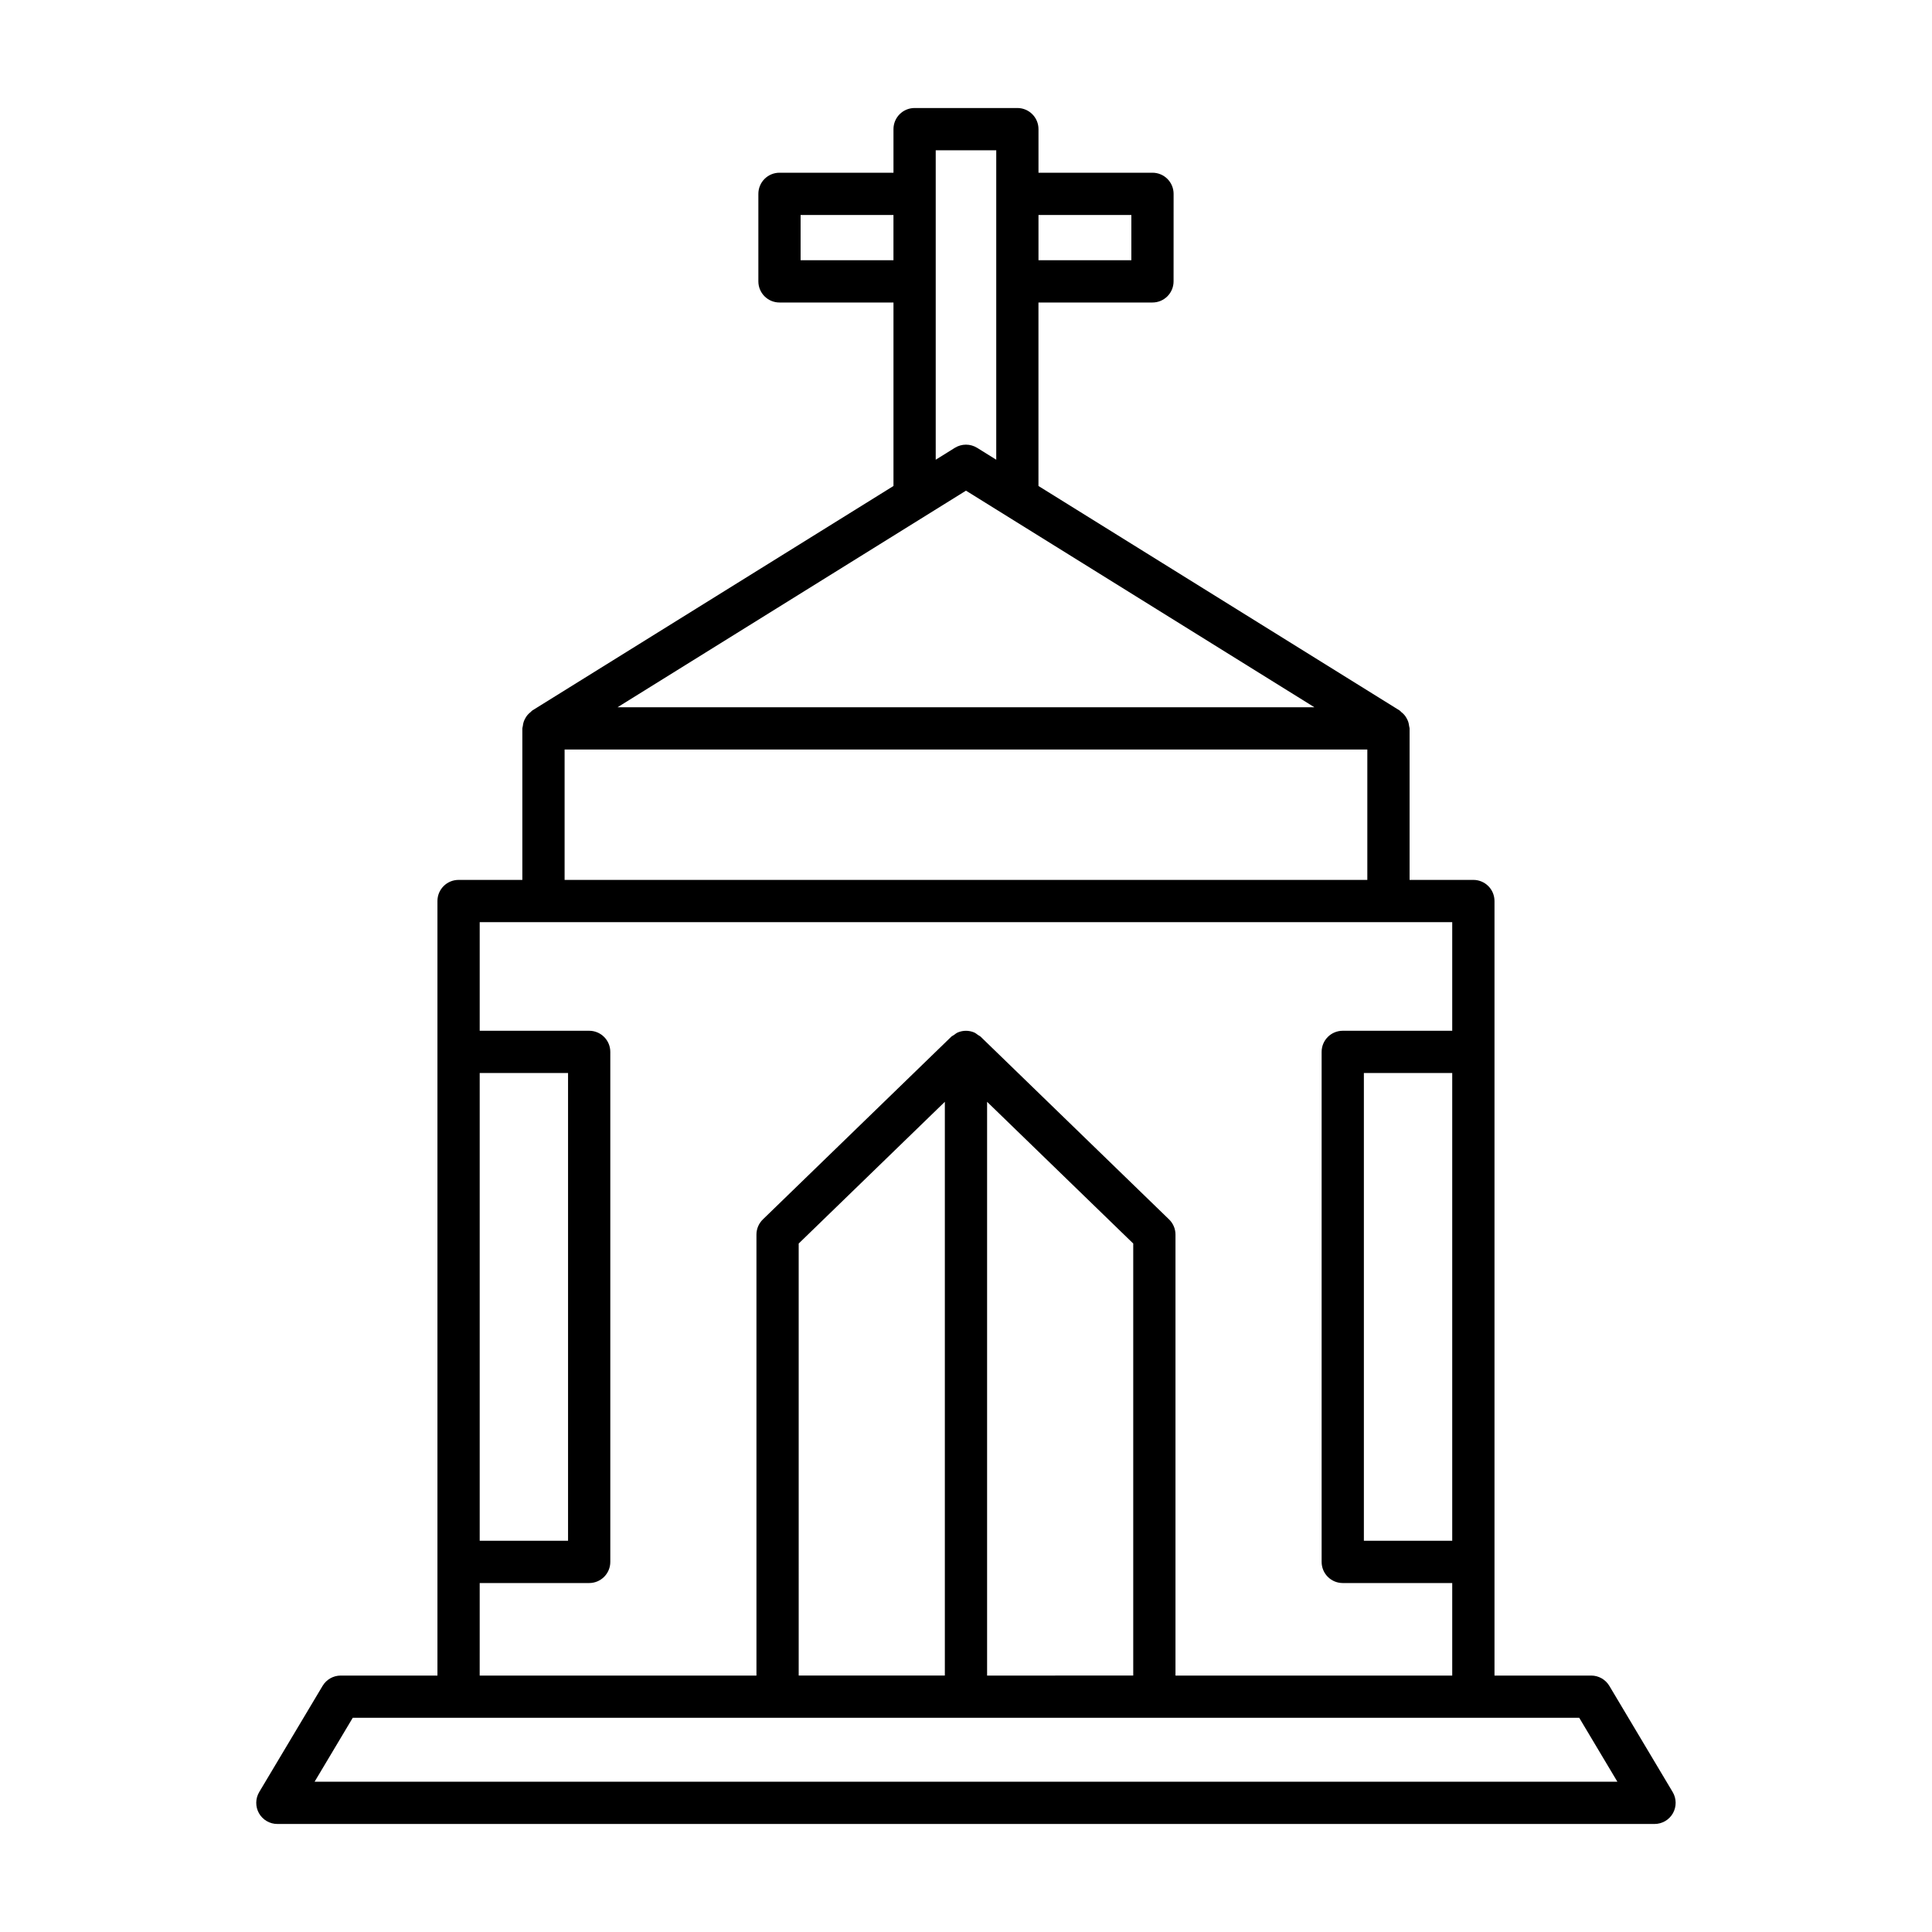 <?xml version="1.0" encoding="UTF-8"?>
<!-- Uploaded to: SVG Repo, www.svgrepo.com, Generator: SVG Repo Mixer Tools -->
<svg fill="#000000" width="800px" height="800px" version="1.1" viewBox="144 144 512 512" xmlns="http://www.w3.org/2000/svg">
 <path d="m570.49 590.77c-1.012-1.688-2.832-2.727-4.805-2.727h-25.629v-205.26c0-3.094-2.504-5.598-5.598-5.598h-16.902v-40.148c0-0.215-0.098-0.395-0.121-0.602-0.043-0.387-0.105-0.75-0.227-1.117-0.113-0.344-0.258-0.652-0.43-0.961-0.172-0.312-0.355-0.594-0.59-0.871-0.246-0.293-0.52-0.539-0.824-0.777-0.164-0.129-0.27-0.312-0.453-0.426l-95.707-59.492v-48.625h30.207c3.094 0 5.598-2.504 5.598-5.598l0.008-23.195c0-3.094-2.504-5.598-5.598-5.598h-30.207v-11.551c0-3.094-2.504-5.598-5.598-5.598h-27.234c-3.094 0-5.598 2.504-5.598 5.598v11.551h-30.207c-3.094 0-5.598 2.504-5.598 5.598v23.195c0 3.094 2.504 5.598 5.598 5.598h30.207v48.625l-95.707 59.488c-0.184 0.113-0.285 0.297-0.453 0.426-0.301 0.238-0.574 0.48-0.824 0.777-0.23 0.277-0.418 0.562-0.59 0.875-0.172 0.309-0.316 0.617-0.43 0.957-0.121 0.371-0.184 0.734-0.227 1.121-0.023 0.207-0.121 0.387-0.121 0.602v40.148h-16.902c-3.094 0-5.598 2.504-5.598 5.598v205.26h-25.629c-1.973 0-3.793 1.039-4.805 2.727l-16.793 28.133c-1.031 1.734-1.055 3.883-0.066 5.637 0.996 1.75 2.856 2.832 4.871 2.832h364.96c2.016 0 3.875-1.082 4.871-2.832 0.988-1.754 0.969-3.902-0.066-5.637zm-151.28-389.8h24.609v12h-24.609zm-27.234-17.148h16.039v82.008l-5.062-3.148c-1.816-1.125-4.102-1.125-5.914 0l-5.062 3.148zm-35.809 29.148v-12h24.609v12zm43.828 61.062 92.348 57.406h-184.7zm-106.37 68.602h212.73v34.551h-212.73zm-22.5 85.727h23.414v123.96h-23.414zm0 135.16h29.012c3.094 0 5.598-2.504 5.598-5.598v-135.16c0-3.094-2.504-5.598-5.598-5.598h-29.012v-28.789h257.73v28.789h-29.012c-3.094 0-5.598 2.504-5.598 5.598v135.16c0 3.094 2.504 5.598 5.598 5.598h29.012v24.52h-73.34v-116.86c0-1.516-0.613-2.965-1.699-4.019l-49.863-48.355-0.004-0.004-0.059-0.059c-0.203-0.195-0.457-0.281-0.68-0.441-0.355-0.258-0.688-0.543-1.098-0.711-1.359-0.559-2.883-0.559-4.242 0-0.41 0.168-0.738 0.453-1.094 0.711-0.223 0.16-0.48 0.246-0.684 0.441l-0.059 0.059-0.004 0.004-49.863 48.355c-1.086 1.055-1.699 2.504-1.699 4.019v116.86h-73.344zm257.73-135.16v123.96h-23.414v-123.96zm-84.535 45.188v114.49l-38.73 0.004v-152.05zm-49.926-37.559v152.05h-38.73l-0.004-114.49zm-167.02 180.18 10.109-16.938h325.03l10.109 16.938z"/>
</svg>